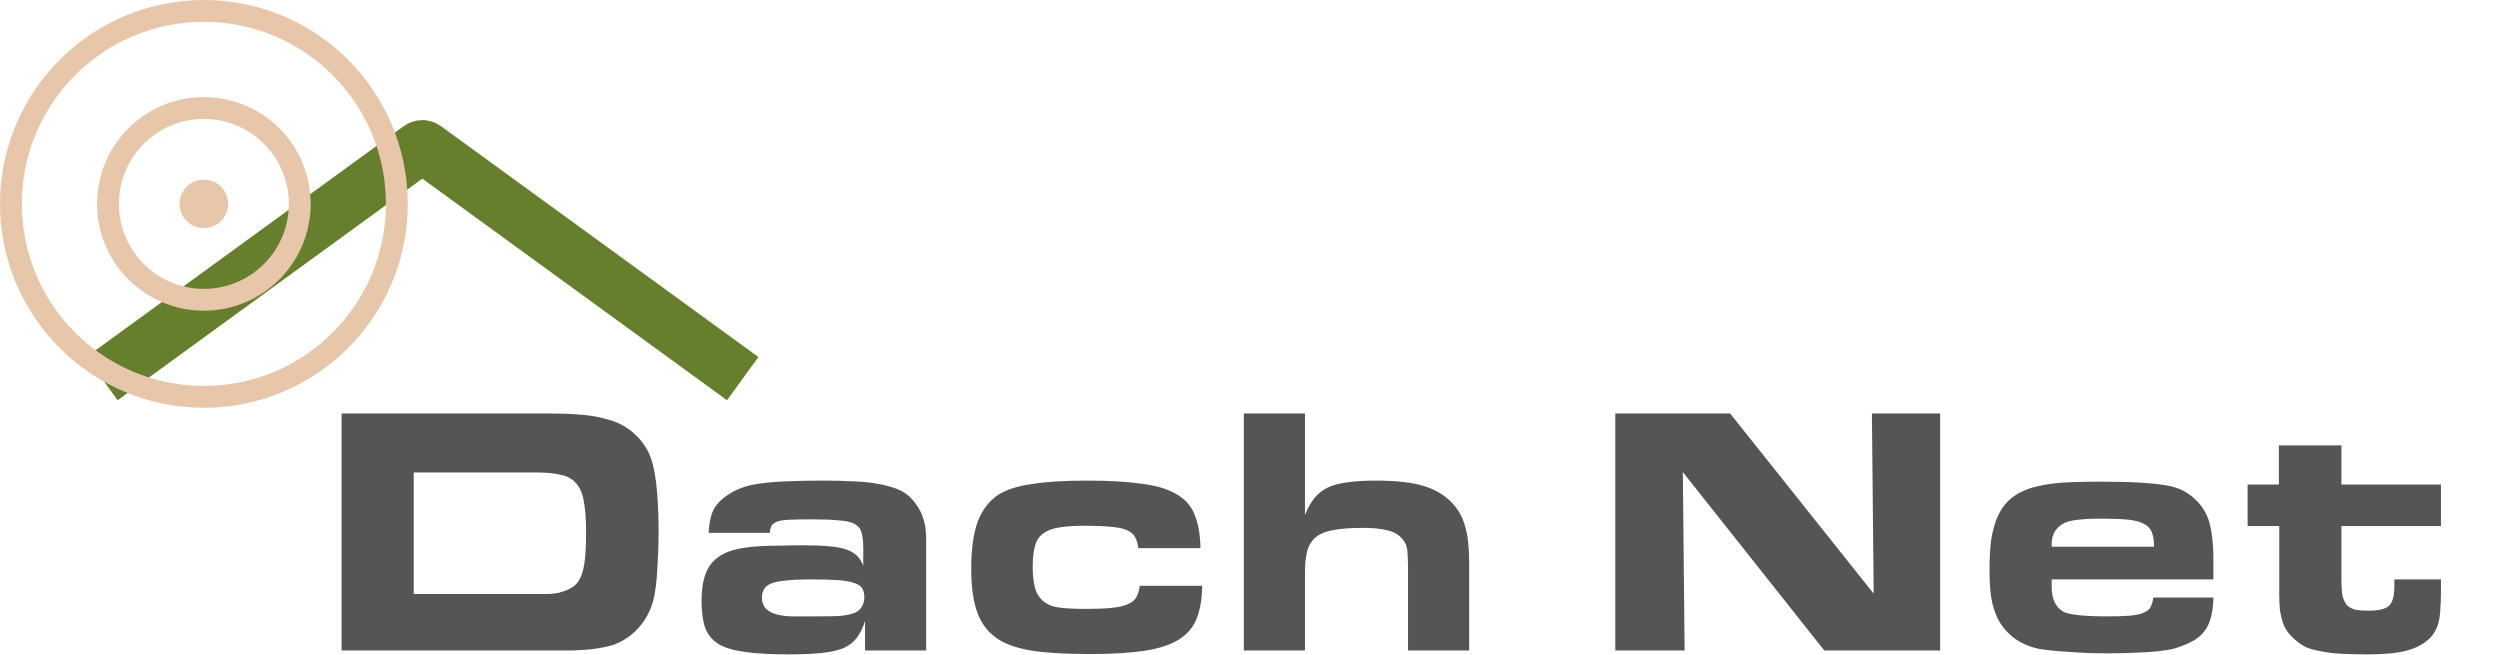 <?xml version="1.0" encoding="UTF-8"?> <svg xmlns="http://www.w3.org/2000/svg" width="515" height="135" viewBox="0 0 515 135" fill="none"> <path d="M70.369 85.169H112.538C115.125 85.169 117.37 85.242 119.274 85.388C121.226 85.535 122.934 85.803 124.398 86.194C125.863 86.535 127.132 86.999 128.205 87.585C129.279 88.17 130.231 88.878 131.061 89.708C132.427 91.026 133.428 92.563 134.062 94.32C134.697 96.077 135.136 98.517 135.38 101.641C135.478 102.764 135.551 104.081 135.6 105.594C135.648 107.107 135.673 108.45 135.673 109.621C135.673 111.817 135.6 114.062 135.453 116.356C135.356 118.601 135.185 120.432 134.941 121.847C134.746 123.311 134.355 124.678 133.769 125.947C133.184 127.216 132.427 128.363 131.5 129.388C130.621 130.364 129.596 131.194 128.425 131.877C127.254 132.56 126.009 133.024 124.691 133.268C124.008 133.414 123.325 133.536 122.641 133.634C122.007 133.732 121.299 133.805 120.518 133.854C119.737 133.902 118.859 133.951 117.883 134C116.955 134 115.833 134 114.515 134H70.369V85.169ZM110.122 122.36C111.147 122.36 111.953 122.36 112.538 122.36C113.124 122.36 113.612 122.335 114.003 122.286C114.393 122.238 114.735 122.189 115.028 122.14C115.369 122.042 115.76 121.92 116.199 121.774C117.077 121.481 117.81 121.091 118.395 120.603C118.981 120.114 119.445 119.407 119.786 118.479C120.128 117.552 120.372 116.381 120.518 114.965C120.665 113.55 120.738 111.793 120.738 109.694C120.738 107.156 120.592 105.082 120.299 103.471C120.055 101.861 119.542 100.592 118.761 99.664C118.029 98.737 116.98 98.127 115.613 97.834C114.295 97.493 112.563 97.322 110.415 97.322H85.231V122.36H110.122ZM178.197 127.924C177.758 129.339 177.197 130.486 176.513 131.364C175.879 132.243 174.976 132.951 173.805 133.488C172.633 133.976 171.12 134.317 169.266 134.512C167.46 134.708 165.166 134.805 162.384 134.805C158.772 134.805 155.795 134.634 153.452 134.293C151.158 134 149.352 133.463 148.035 132.682C146.717 131.852 145.789 130.73 145.253 129.315C144.764 127.85 144.52 125.996 144.52 123.751C144.52 120.529 145.106 118.089 146.277 116.43C147.498 114.721 149.45 113.599 152.134 113.062C152.866 112.915 153.623 112.793 154.404 112.696C155.234 112.598 156.161 112.525 157.186 112.476C158.26 112.427 159.455 112.403 160.773 112.403C162.14 112.354 163.75 112.33 165.605 112.33C167.704 112.33 169.461 112.403 170.876 112.549C172.292 112.647 173.463 112.867 174.39 113.208C175.318 113.55 176.05 113.989 176.587 114.526C177.123 115.063 177.538 115.746 177.831 116.576V112.842C177.831 111.524 177.709 110.475 177.465 109.694C177.27 108.913 176.806 108.328 176.074 107.937C175.342 107.547 174.268 107.303 172.853 107.205C171.486 107.059 169.632 106.985 167.289 106.985C165.385 106.985 163.872 107.01 162.75 107.059C161.627 107.107 160.773 107.229 160.187 107.425C159.602 107.62 159.187 107.913 158.943 108.303C158.748 108.645 158.626 109.133 158.577 109.767H145.985C146.082 107.522 146.497 105.79 147.229 104.569C148.01 103.349 149.279 102.251 151.036 101.275C151.866 100.836 152.769 100.47 153.745 100.177C154.721 99.884 155.917 99.664 157.332 99.518C158.748 99.323 160.431 99.201 162.384 99.152C164.336 99.054 166.728 99.005 169.558 99.005C171.803 99.005 173.78 99.054 175.488 99.152C177.197 99.201 178.685 99.323 179.954 99.518C181.272 99.713 182.395 99.957 183.322 100.25C184.298 100.494 185.177 100.836 185.957 101.275C187.129 101.958 188.105 102.91 188.886 104.13C189.716 105.302 190.277 106.693 190.57 108.303C190.619 108.547 190.643 108.767 190.643 108.962C190.692 109.109 190.716 109.328 190.716 109.621C190.765 109.914 190.789 110.304 190.789 110.792C190.789 111.28 190.789 111.964 190.789 112.842V134H178.197V127.924ZM166.923 119.358C164.922 119.358 163.287 119.431 162.018 119.578C160.749 119.675 159.724 119.87 158.943 120.163C158.211 120.456 157.698 120.847 157.405 121.335C157.113 121.823 156.966 122.433 156.966 123.165C156.966 125.117 158.26 126.313 160.846 126.752C161.286 126.85 161.993 126.923 162.969 126.972C163.994 126.972 165.654 126.972 167.948 126.972C170.144 126.972 171.779 126.947 172.853 126.899C173.975 126.801 174.903 126.63 175.635 126.386C176.367 126.191 176.953 125.8 177.392 125.215C177.831 124.58 178.051 123.873 178.051 123.092C178.051 122.311 177.904 121.676 177.611 121.188C177.319 120.7 176.757 120.334 175.928 120.09C175.147 119.797 174.024 119.602 172.56 119.504C171.096 119.407 169.217 119.358 166.923 119.358ZM234.482 112.915C234.385 111.988 234.165 111.232 233.823 110.646C233.482 110.011 232.896 109.523 232.066 109.182C231.285 108.84 230.187 108.62 228.772 108.523C227.405 108.376 225.648 108.303 223.501 108.303C221.304 108.303 219.498 108.425 218.083 108.669C216.668 108.913 215.569 109.353 214.789 109.987C214.008 110.573 213.471 111.427 213.178 112.549C212.885 113.672 212.739 115.112 212.739 116.869C212.739 118.967 212.983 120.627 213.471 121.847C213.959 123.018 214.764 123.897 215.887 124.483C216.472 124.824 217.4 125.068 218.669 125.215C219.938 125.361 221.719 125.434 224.013 125.434C226.063 125.434 227.747 125.361 229.065 125.215C230.431 125.068 231.505 124.824 232.286 124.483C233.116 124.141 233.701 123.677 234.043 123.092C234.433 122.457 234.677 121.652 234.775 120.676H247.66C247.611 123.409 247.221 125.678 246.489 127.484C245.757 129.29 244.512 130.73 242.755 131.804C240.998 132.877 238.631 133.634 235.654 134.073C232.725 134.512 229.016 134.732 224.526 134.732C221.841 134.732 219.45 134.659 217.351 134.512C215.301 134.415 213.495 134.22 211.933 133.927C210.372 133.634 209.029 133.268 207.907 132.829C206.784 132.389 205.808 131.852 204.978 131.218C203.27 129.949 202.026 128.192 201.245 125.947C200.464 123.702 200.073 120.773 200.073 117.162C200.073 113.159 200.513 109.938 201.391 107.498C202.318 105.058 203.734 103.203 205.637 101.934C207.199 100.909 209.444 100.177 212.373 99.738C215.301 99.249 219.157 99.005 223.94 99.005C228.528 99.005 232.31 99.225 235.287 99.664C238.313 100.055 240.705 100.787 242.462 101.861C244.219 102.886 245.439 104.301 246.123 106.107C246.855 107.864 247.245 110.133 247.294 112.915H234.482ZM256.231 85.169H268.823V106.107C269.36 104.74 269.994 103.593 270.726 102.666C271.458 101.739 272.361 101.007 273.435 100.47C274.558 99.933 275.9 99.567 277.462 99.371C279.072 99.127 281.025 99.005 283.319 99.005C287.565 99.005 290.884 99.371 293.275 100.104C295.715 100.836 297.717 102.056 299.278 103.764C300.499 105.082 301.353 106.668 301.841 108.523C302.378 110.377 302.646 112.769 302.646 115.697V134H290.054V117.528C290.054 116.308 290.029 115.331 289.981 114.599C289.981 113.818 289.907 113.184 289.761 112.696C289.663 112.208 289.493 111.817 289.249 111.524C289.053 111.183 288.785 110.866 288.443 110.573C287.76 109.889 286.784 109.426 285.515 109.182C284.295 108.889 282.66 108.742 280.61 108.742C278.267 108.742 276.315 108.889 274.753 109.182C273.24 109.426 272.044 109.889 271.166 110.573C270.287 111.256 269.677 112.183 269.335 113.355C268.994 114.526 268.823 116.015 268.823 117.821V134H256.231V85.169ZM332.754 85.169H356.401L385.978 122.286L385.612 85.169H399.668V134H375.801L346.664 97.248L347.03 134H332.754V85.169ZM455.96 123.092C455.912 125.63 455.497 127.631 454.716 129.095C453.935 130.559 452.617 131.706 450.762 132.536C449.933 132.926 449.03 133.268 448.054 133.561C447.126 133.805 446.004 134 444.686 134.146C443.417 134.293 441.928 134.39 440.22 134.439C438.512 134.537 436.511 134.586 434.217 134.586C431.386 134.586 428.726 134.488 426.237 134.293C423.797 134.146 421.796 133.951 420.234 133.707C418.233 133.317 416.451 132.56 414.889 131.438C413.376 130.266 412.229 128.875 411.449 127.265C410.863 125.996 410.448 124.629 410.204 123.165C409.96 121.652 409.838 119.724 409.838 117.381C409.838 114.99 409.96 112.891 410.204 111.085C410.497 109.279 410.936 107.718 411.522 106.4C412.107 105.082 412.864 103.984 413.791 103.105C414.719 102.227 415.841 101.519 417.159 100.982C417.94 100.641 418.794 100.372 419.721 100.177C420.697 99.933 421.796 99.738 423.016 99.591C424.285 99.445 425.749 99.347 427.408 99.298C429.068 99.249 431.044 99.225 433.338 99.225C436.316 99.225 438.951 99.298 441.245 99.445C443.588 99.591 445.467 99.811 446.882 100.104C448.883 100.494 450.616 101.373 452.08 102.739C453.593 104.106 454.618 105.765 455.155 107.718C455.448 108.84 455.643 109.963 455.741 111.085C455.887 112.208 455.96 113.721 455.96 115.624V119.358H422.65V120.969C422.65 123.409 423.455 125.093 425.066 126.02C426.335 126.655 429.385 126.972 434.217 126.972C436.072 126.972 437.585 126.923 438.756 126.825C439.927 126.728 440.855 126.533 441.538 126.24C442.27 125.947 442.758 125.556 443.002 125.068C443.295 124.531 443.49 123.873 443.588 123.092H455.96ZM443.734 112.623C443.734 111.402 443.588 110.426 443.295 109.694C443.002 108.913 442.465 108.328 441.684 107.937C440.903 107.498 439.83 107.205 438.463 107.059C437.097 106.912 435.315 106.839 433.119 106.839C430.386 106.839 428.385 106.961 427.116 107.205C425.847 107.4 424.87 107.815 424.187 108.45C423.162 109.328 422.65 110.524 422.65 112.037V112.623H443.734ZM502.834 119.358V122.067C502.834 123.482 502.785 124.702 502.687 125.727C502.639 126.703 502.517 127.557 502.321 128.29C502.126 129.022 501.858 129.656 501.516 130.193C501.223 130.73 500.833 131.218 500.345 131.657C499.124 132.78 497.538 133.585 495.586 134.073C493.683 134.561 491.071 134.805 487.752 134.805C485.507 134.805 483.604 134.757 482.042 134.659C480.48 134.561 479.138 134.39 478.016 134.146C476.893 133.951 475.917 133.683 475.087 133.341C474.306 132.951 473.574 132.463 472.891 131.877C472.256 131.34 471.719 130.779 471.28 130.193C470.841 129.607 470.499 128.948 470.255 128.216C470.011 127.484 469.816 126.655 469.67 125.727C469.572 124.751 469.523 123.604 469.523 122.286V108.376H463.007V99.811H469.45V91.758H482.335V99.811H502.834V108.376H482.335V119.651C482.335 120.871 482.408 121.896 482.555 122.726C482.75 123.507 483.043 124.141 483.433 124.629C483.872 125.068 484.434 125.386 485.117 125.581C485.849 125.727 486.776 125.8 487.899 125.8C489.998 125.8 491.413 125.459 492.145 124.776C492.877 124.092 493.243 122.75 493.243 120.749V119.358H502.834Z" fill="#555555"></path> <path d="M21 78L86.412 30.428C86.763 30.173 87.237 30.173 87.588 30.428L153 78" stroke="#667F2C" stroke-width="11"></path> <circle cx="42" cy="42" r="5" fill="#E7C6A9"></circle> <circle cx="42" cy="42" r="19.75" stroke="#E7C6A9" stroke-width="4.5"></circle> <circle cx="42" cy="42" r="39.75" stroke="#E7C6A9" stroke-width="4.5"></circle> </svg> 